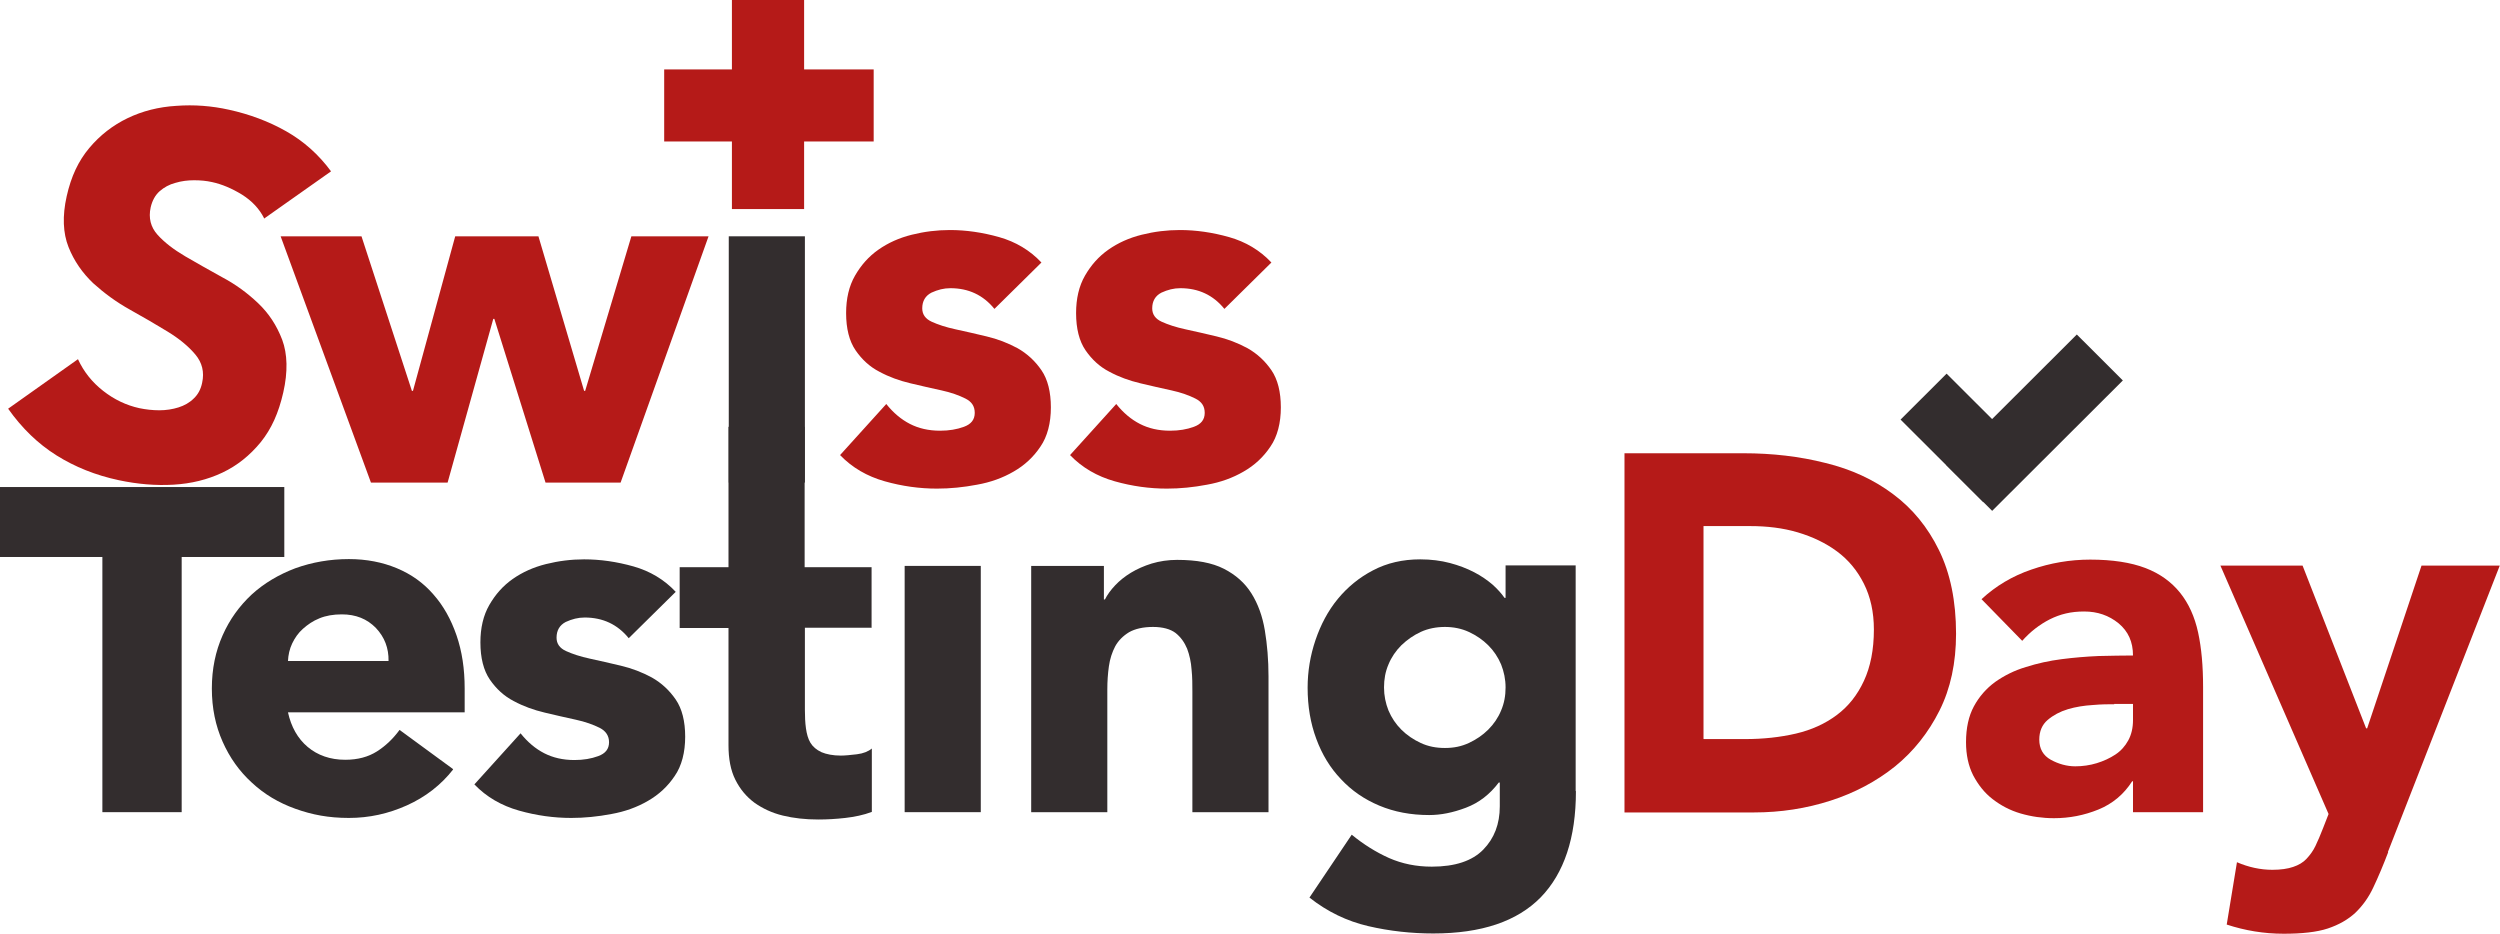 <svg xmlns="http://www.w3.org/2000/svg" width="166" height="62" viewBox="0 0 166 62" fill="none"><g clip-path="url(#clip0_817_5)"><path d="M17.536 14.491C17.222 13.865 16.734 13.343 16.072 12.925C15.392 12.508 14.73 12.23 14.085 12.091C13.701 12.004 13.3 11.969 12.882 11.969C12.464 11.969 12.045 12.021 11.644 12.143C11.243 12.247 10.895 12.438 10.598 12.699C10.302 12.96 10.11 13.326 10.006 13.761C9.849 14.474 10.006 15.083 10.459 15.587C10.912 16.092 11.522 16.561 12.289 17.014C13.056 17.466 13.876 17.918 14.747 18.405C15.636 18.875 16.421 19.449 17.135 20.128C17.85 20.806 18.373 21.606 18.739 22.563C19.088 23.502 19.122 24.685 18.809 26.06C18.495 27.434 18.024 28.478 17.309 29.365C16.595 30.235 15.758 30.913 14.765 31.383C13.771 31.853 12.69 32.114 11.522 32.183C10.337 32.253 9.134 32.148 7.897 31.887C6.345 31.557 4.968 31 3.748 30.235C2.528 29.469 1.464 28.443 0.54 27.138L5.177 23.85C5.561 24.685 6.119 25.381 6.851 25.955C7.583 26.529 8.385 26.912 9.256 27.103C9.675 27.19 10.128 27.243 10.581 27.243C11.034 27.243 11.47 27.173 11.854 27.051C12.237 26.93 12.586 26.738 12.864 26.46C13.143 26.199 13.335 25.851 13.422 25.416C13.579 24.703 13.422 24.076 12.969 23.537C12.516 22.998 11.906 22.493 11.139 22.024C10.372 21.554 9.535 21.067 8.629 20.562C7.722 20.058 6.92 19.466 6.188 18.805C5.474 18.127 4.916 17.327 4.55 16.405C4.184 15.483 4.131 14.352 4.428 13.03C4.724 11.708 5.212 10.681 5.927 9.829C6.641 8.977 7.496 8.316 8.472 7.846C9.448 7.376 10.529 7.098 11.714 7.028C12.882 6.941 14.05 7.028 15.218 7.289C16.56 7.585 17.832 8.055 19 8.716C20.168 9.377 21.162 10.264 21.981 11.377L17.519 14.526L17.536 14.491Z" fill="#B51A18"/><path d="M18.617 15.691H24.003L27.35 25.955H27.42L30.226 15.691H35.752L38.785 25.955H38.855L41.923 15.691H47.048L41.208 32.044H36.223L32.824 21.171H32.754L29.721 32.044H24.631L18.634 15.691H18.617Z" fill="#B51A18"/><path d="M48.39 15.691H53.445V32.044H48.39V15.691Z" fill="#332D2E"/><path d="M66.03 20.51C65.281 19.588 64.305 19.136 63.102 19.136C62.666 19.136 62.265 19.24 61.847 19.432C61.446 19.64 61.237 19.988 61.237 20.475C61.237 20.875 61.446 21.171 61.864 21.363C62.283 21.554 62.806 21.728 63.451 21.867C64.096 22.006 64.775 22.163 65.507 22.337C66.24 22.511 66.919 22.772 67.564 23.12C68.209 23.485 68.732 23.972 69.151 24.581C69.569 25.19 69.778 26.025 69.778 27.051C69.778 28.078 69.552 28.982 69.081 29.661C68.628 30.339 68.035 30.896 67.303 31.313C66.588 31.731 65.769 32.026 64.88 32.183C63.974 32.357 63.084 32.444 62.213 32.444C61.062 32.444 59.912 32.287 58.744 31.957C57.576 31.626 56.583 31.052 55.781 30.217L58.849 26.825C59.319 27.416 59.842 27.851 60.417 28.147C60.993 28.443 61.655 28.599 62.422 28.599C63.015 28.599 63.538 28.512 64.008 28.338C64.479 28.165 64.723 27.869 64.723 27.416C64.723 26.964 64.514 26.668 64.096 26.46C63.677 26.251 63.154 26.06 62.509 25.92C61.864 25.781 61.184 25.625 60.452 25.451C59.72 25.277 59.04 25.033 58.395 24.685C57.751 24.355 57.227 23.868 56.809 23.259C56.391 22.65 56.182 21.815 56.182 20.788C56.182 19.832 56.373 18.997 56.774 18.301C57.175 17.605 57.681 17.031 58.326 16.579C58.971 16.126 59.703 15.796 60.539 15.587C61.376 15.378 62.213 15.274 63.067 15.274C64.148 15.274 65.229 15.431 66.344 15.744C67.442 16.057 68.384 16.613 69.151 17.431L66.048 20.493L66.03 20.51Z" fill="#B51A18"/><path d="M81.3 20.51C80.551 19.588 79.575 19.136 78.372 19.136C77.936 19.136 77.535 19.24 77.117 19.432C76.716 19.64 76.507 19.988 76.507 20.475C76.507 20.875 76.716 21.171 77.134 21.363C77.553 21.554 78.076 21.728 78.721 21.867C79.365 22.006 80.045 22.163 80.778 22.337C81.51 22.511 82.189 22.772 82.834 23.12C83.479 23.485 84.002 23.972 84.421 24.581C84.839 25.19 85.048 26.025 85.048 27.051C85.048 28.078 84.822 28.982 84.351 29.661C83.898 30.339 83.305 30.896 82.573 31.313C81.858 31.731 81.039 32.026 80.15 32.183C79.243 32.357 78.355 32.444 77.483 32.444C76.332 32.444 75.182 32.287 74.014 31.957C72.846 31.626 71.853 31.052 71.051 30.217L74.119 26.825C74.589 27.416 75.112 27.851 75.688 28.147C76.263 28.443 76.925 28.599 77.692 28.599C78.285 28.599 78.808 28.512 79.278 28.338C79.749 28.165 79.993 27.869 79.993 27.416C79.993 26.964 79.784 26.668 79.365 26.46C78.947 26.251 78.424 26.06 77.779 25.92C77.134 25.781 76.454 25.625 75.722 25.451C74.99 25.277 74.31 25.033 73.665 24.685C73.02 24.355 72.498 23.868 72.079 23.259C71.661 22.65 71.452 21.815 71.452 20.788C71.452 19.832 71.643 18.997 72.044 18.301C72.445 17.605 72.951 17.031 73.596 16.579C74.241 16.126 74.973 15.796 75.809 15.587C76.646 15.378 77.483 15.274 78.337 15.274C79.418 15.274 80.499 15.431 81.614 15.744C82.712 16.057 83.654 16.613 84.421 17.431L81.318 20.493L81.3 20.51Z" fill="#B51A18"/><path d="M6.816 36.984H0V32.339H18.878V36.984H12.063V53.928H6.798V36.984H6.816Z" fill="#332D2E"/><path d="M30.087 51.093C29.285 52.119 28.256 52.919 27.019 53.476C25.781 54.033 24.509 54.311 23.166 54.311C21.824 54.311 20.726 54.102 19.61 53.702C18.495 53.302 17.536 52.728 16.717 51.962C15.897 51.214 15.252 50.31 14.782 49.249C14.311 48.188 14.067 47.022 14.067 45.717C14.067 44.413 14.311 43.247 14.782 42.186C15.252 41.125 15.897 40.237 16.717 39.472C17.536 38.724 18.512 38.15 19.61 37.732C20.726 37.332 21.911 37.123 23.166 37.123C24.334 37.123 25.398 37.332 26.356 37.732C27.315 38.133 28.117 38.707 28.779 39.472C29.442 40.22 29.947 41.125 30.313 42.186C30.679 43.247 30.854 44.413 30.854 45.717V47.3H19.122C19.331 48.257 19.767 49.04 20.43 49.597C21.092 50.153 21.929 50.449 22.922 50.449C23.759 50.449 24.456 50.258 25.032 49.892C25.607 49.527 26.112 49.04 26.531 48.466L30.069 51.058L30.087 51.093ZM25.799 43.891C25.816 43.038 25.537 42.308 24.962 41.699C24.369 41.09 23.62 40.794 22.696 40.794C22.138 40.794 21.632 40.881 21.214 41.055C20.778 41.229 20.43 41.473 20.116 41.751C19.802 42.029 19.576 42.36 19.401 42.725C19.227 43.09 19.14 43.49 19.122 43.891H25.799Z" fill="#332D2E"/><path d="M41.748 42.377C40.999 41.455 40.023 41.003 38.82 41.003C38.384 41.003 37.983 41.107 37.565 41.298C37.164 41.507 36.955 41.855 36.955 42.342C36.955 42.742 37.164 43.038 37.582 43.229C38.001 43.421 38.523 43.595 39.168 43.734C39.813 43.873 40.493 44.029 41.225 44.203C41.958 44.377 42.637 44.638 43.282 44.986C43.927 45.352 44.45 45.839 44.868 46.448C45.287 47.056 45.496 47.892 45.496 48.918C45.496 49.944 45.27 50.849 44.799 51.527C44.346 52.206 43.753 52.762 43.021 53.18C42.306 53.597 41.487 53.893 40.598 54.05C39.691 54.224 38.802 54.311 37.931 54.311C36.78 54.311 35.63 54.154 34.462 53.824C33.294 53.493 32.3 52.919 31.499 52.084L34.566 48.692C35.037 49.283 35.56 49.718 36.135 50.014C36.711 50.309 37.373 50.466 38.14 50.466C38.733 50.466 39.256 50.379 39.726 50.205C40.197 50.031 40.441 49.736 40.441 49.283C40.441 48.866 40.232 48.535 39.813 48.326C39.395 48.118 38.872 47.926 38.227 47.787C37.582 47.648 36.902 47.491 36.17 47.317C35.438 47.143 34.758 46.9 34.113 46.552C33.468 46.221 32.945 45.734 32.527 45.126C32.109 44.517 31.899 43.682 31.899 42.655C31.899 41.698 32.091 40.863 32.492 40.168C32.893 39.472 33.399 38.898 34.044 38.445C34.689 37.993 35.421 37.663 36.257 37.454C37.094 37.245 37.931 37.141 38.785 37.141C39.866 37.141 40.947 37.297 42.062 37.61C43.16 37.923 44.102 38.48 44.868 39.298L41.766 42.359L41.748 42.377Z" fill="#332D2E"/><path d="M57.89 41.681H53.445V47.126C53.445 47.579 53.462 47.979 53.515 48.361C53.567 48.727 53.654 49.057 53.811 49.318C53.968 49.579 54.212 49.788 54.543 49.944C54.874 50.084 55.31 50.171 55.833 50.171C56.094 50.171 56.461 50.136 56.896 50.084C57.332 50.031 57.663 49.892 57.89 49.701V53.911C57.332 54.12 56.739 54.241 56.129 54.311C55.519 54.38 54.927 54.415 54.334 54.415C53.48 54.415 52.695 54.328 51.981 54.154C51.266 53.98 50.639 53.685 50.098 53.302C49.558 52.902 49.139 52.397 48.826 51.771C48.512 51.145 48.372 50.379 48.372 49.475V41.699H45.13V37.663H48.372V28.338H53.428V37.663H57.873V41.699L57.89 41.681Z" fill="#332D2E"/><path d="M60.069 37.576H65.124V53.928H60.069V37.576Z" fill="#332D2E"/><path d="M68.436 37.576H73.299V39.803H73.369C73.526 39.489 73.753 39.176 74.049 38.863C74.345 38.55 74.694 38.272 75.095 38.028C75.496 37.785 75.966 37.576 76.472 37.419C76.995 37.263 77.553 37.176 78.163 37.176C79.453 37.176 80.481 37.367 81.266 37.767C82.05 38.167 82.66 38.707 83.096 39.403C83.532 40.098 83.828 40.916 83.985 41.855C84.142 42.795 84.229 43.821 84.229 44.917V53.928H79.174V45.926C79.174 45.456 79.174 44.969 79.121 44.465C79.087 43.96 78.982 43.491 78.825 43.073C78.651 42.656 78.407 42.308 78.058 42.029C77.71 41.768 77.204 41.629 76.559 41.629C75.914 41.629 75.374 41.751 74.973 41.977C74.572 42.221 74.258 42.534 74.049 42.916C73.84 43.317 73.7 43.752 73.631 44.239C73.561 44.726 73.526 45.248 73.526 45.787V53.928H68.471V37.576H68.436Z" fill="#332D2E"/><path d="M104.641 52.536C104.641 55.633 103.857 57.981 102.305 59.582C100.737 61.182 98.366 61.982 95.176 61.982C93.712 61.982 92.282 61.826 90.853 61.495C89.441 61.165 88.134 60.538 86.948 59.599L89.755 55.424C90.539 56.068 91.376 56.59 92.23 56.972C93.102 57.355 94.043 57.546 95.071 57.546C96.623 57.546 97.756 57.164 98.488 56.416C99.22 55.668 99.586 54.711 99.586 53.545V51.962H99.516C98.924 52.745 98.209 53.302 97.338 53.632C96.466 53.963 95.664 54.119 94.897 54.119C93.677 54.119 92.579 53.91 91.585 53.493C90.591 53.075 89.755 52.502 89.04 51.736C88.325 50.988 87.785 50.101 87.401 49.057C87.018 48.031 86.826 46.9 86.826 45.665C86.826 44.586 87.001 43.525 87.349 42.499C87.698 41.472 88.186 40.55 88.831 39.767C89.476 38.985 90.26 38.341 91.167 37.871C92.091 37.384 93.136 37.141 94.304 37.141C95.019 37.141 95.681 37.228 96.274 37.384C96.867 37.541 97.407 37.749 97.878 37.993C98.349 38.237 98.749 38.515 99.098 38.811C99.429 39.106 99.708 39.419 99.9 39.698H99.97V37.541H104.624V52.519L104.641 52.536ZM91.899 45.647C91.899 46.187 92.004 46.691 92.195 47.178C92.404 47.665 92.683 48.083 93.049 48.448C93.415 48.813 93.851 49.109 94.339 49.335C94.827 49.562 95.35 49.666 95.943 49.666C96.536 49.666 97.041 49.562 97.529 49.335C98.017 49.109 98.453 48.813 98.819 48.448C99.185 48.083 99.482 47.648 99.673 47.178C99.882 46.691 99.97 46.187 99.97 45.647C99.97 45.108 99.865 44.604 99.673 44.117C99.464 43.629 99.185 43.212 98.819 42.847C98.453 42.481 98.017 42.185 97.529 41.959C97.041 41.733 96.501 41.629 95.943 41.629C95.385 41.629 94.827 41.733 94.339 41.959C93.851 42.185 93.433 42.481 93.049 42.847C92.683 43.212 92.387 43.647 92.195 44.117C91.986 44.604 91.899 45.108 91.899 45.647Z" fill="#332D2E"/><path d="M107.866 30.096H115.762C117.68 30.096 119.493 30.305 121.201 30.739C122.927 31.157 124.426 31.853 125.698 32.809C126.988 33.766 127.999 35.001 128.749 36.532C129.498 38.063 129.882 39.907 129.882 42.082C129.882 44.013 129.516 45.718 128.784 47.179C128.051 48.64 127.075 49.875 125.838 50.884C124.6 51.876 123.171 52.641 121.55 53.163C119.928 53.685 118.238 53.946 116.46 53.946H107.866V30.113V30.096ZM113.13 49.075H115.867C117.087 49.075 118.203 48.953 119.249 48.71C120.294 48.466 121.201 48.049 121.968 47.474C122.735 46.9 123.328 46.152 123.763 45.213C124.199 44.274 124.426 43.143 124.426 41.803C124.426 40.638 124.199 39.629 123.763 38.759C123.328 37.889 122.735 37.176 121.985 36.619C121.236 36.063 120.364 35.645 119.371 35.349C118.377 35.054 117.314 34.932 116.215 34.932H113.113V49.057L113.13 49.075Z" fill="#B51A18"/><path d="M141.648 51.875H141.578C141.02 52.745 140.271 53.371 139.33 53.754C138.388 54.137 137.412 54.328 136.384 54.328C135.617 54.328 134.885 54.224 134.17 54.015C133.455 53.806 132.845 53.476 132.305 53.058C131.764 52.641 131.346 52.102 131.015 51.475C130.701 50.849 130.544 50.118 130.544 49.283C130.544 48.344 130.718 47.544 131.067 46.9C131.416 46.256 131.886 45.717 132.479 45.282C133.072 44.865 133.752 44.517 134.519 44.291C135.286 44.047 136.07 43.873 136.889 43.769C137.709 43.664 138.528 43.595 139.347 43.56C140.166 43.543 140.933 43.525 141.631 43.525C141.631 42.621 141.317 41.925 140.672 41.386C140.027 40.864 139.277 40.603 138.388 40.603C137.499 40.603 136.802 40.777 136.105 41.124C135.425 41.472 134.815 41.942 134.275 42.551L131.573 39.785C132.514 38.915 133.612 38.254 134.885 37.819C136.14 37.384 137.447 37.158 138.789 37.158C140.271 37.158 141.491 37.35 142.45 37.715C143.409 38.08 144.176 38.637 144.751 39.35C145.326 40.063 145.727 40.951 145.954 41.994C146.18 43.038 146.285 44.238 146.285 45.613V53.928H141.631V51.875H141.648ZM140.393 46.761C140.009 46.761 139.539 46.761 138.964 46.813C138.388 46.848 137.831 46.935 137.308 47.091C136.785 47.248 136.331 47.492 135.965 47.805C135.599 48.118 135.408 48.553 135.408 49.109C135.408 49.718 135.669 50.17 136.175 50.449C136.68 50.727 137.238 50.884 137.796 50.884C138.284 50.884 138.772 50.814 139.225 50.675C139.678 50.536 140.097 50.344 140.463 50.101C140.829 49.857 141.108 49.544 141.317 49.162C141.526 48.779 141.631 48.327 141.631 47.822V46.743H140.376L140.393 46.761Z" fill="#B51A18"/><path d="M158.574 56.59C158.243 57.459 157.912 58.242 157.598 58.903C157.284 59.582 156.883 60.138 156.395 60.608C155.907 61.06 155.297 61.408 154.565 61.652C153.833 61.895 152.839 62 151.637 62C150.329 62 149.074 61.791 147.854 61.391L148.534 57.251C149.301 57.581 150.085 57.755 150.887 57.755C151.445 57.755 151.915 57.685 152.264 57.564C152.63 57.442 152.927 57.268 153.153 57.024C153.38 56.781 153.589 56.503 153.746 56.172C153.903 55.842 154.077 55.441 154.251 54.989L154.617 54.05L147.436 37.558H152.892L157.11 48.361H157.18L160.788 37.558H165.983L158.557 56.572L158.574 56.59Z" fill="#B51A18"/><path d="M53.393 0H48.599V13.882H53.393V0Z" fill="#B51A18"/><path d="M58.012 9.394V4.61L44.102 4.61V9.394H58.012Z" fill="#B51A18"/><path d="M140.957 25.262L137.901 22.211L129.223 30.871L132.28 33.921L140.957 25.262Z" fill="#332D2E"/><path d="M129.254 24.811L126.197 27.861L131.694 33.348L134.751 30.297L129.254 24.811Z" fill="#332D2E"/></g><defs><clipPath id="clip0_817_5"><rect width="166" height="62" fill="white"/></clipPath></defs></svg>